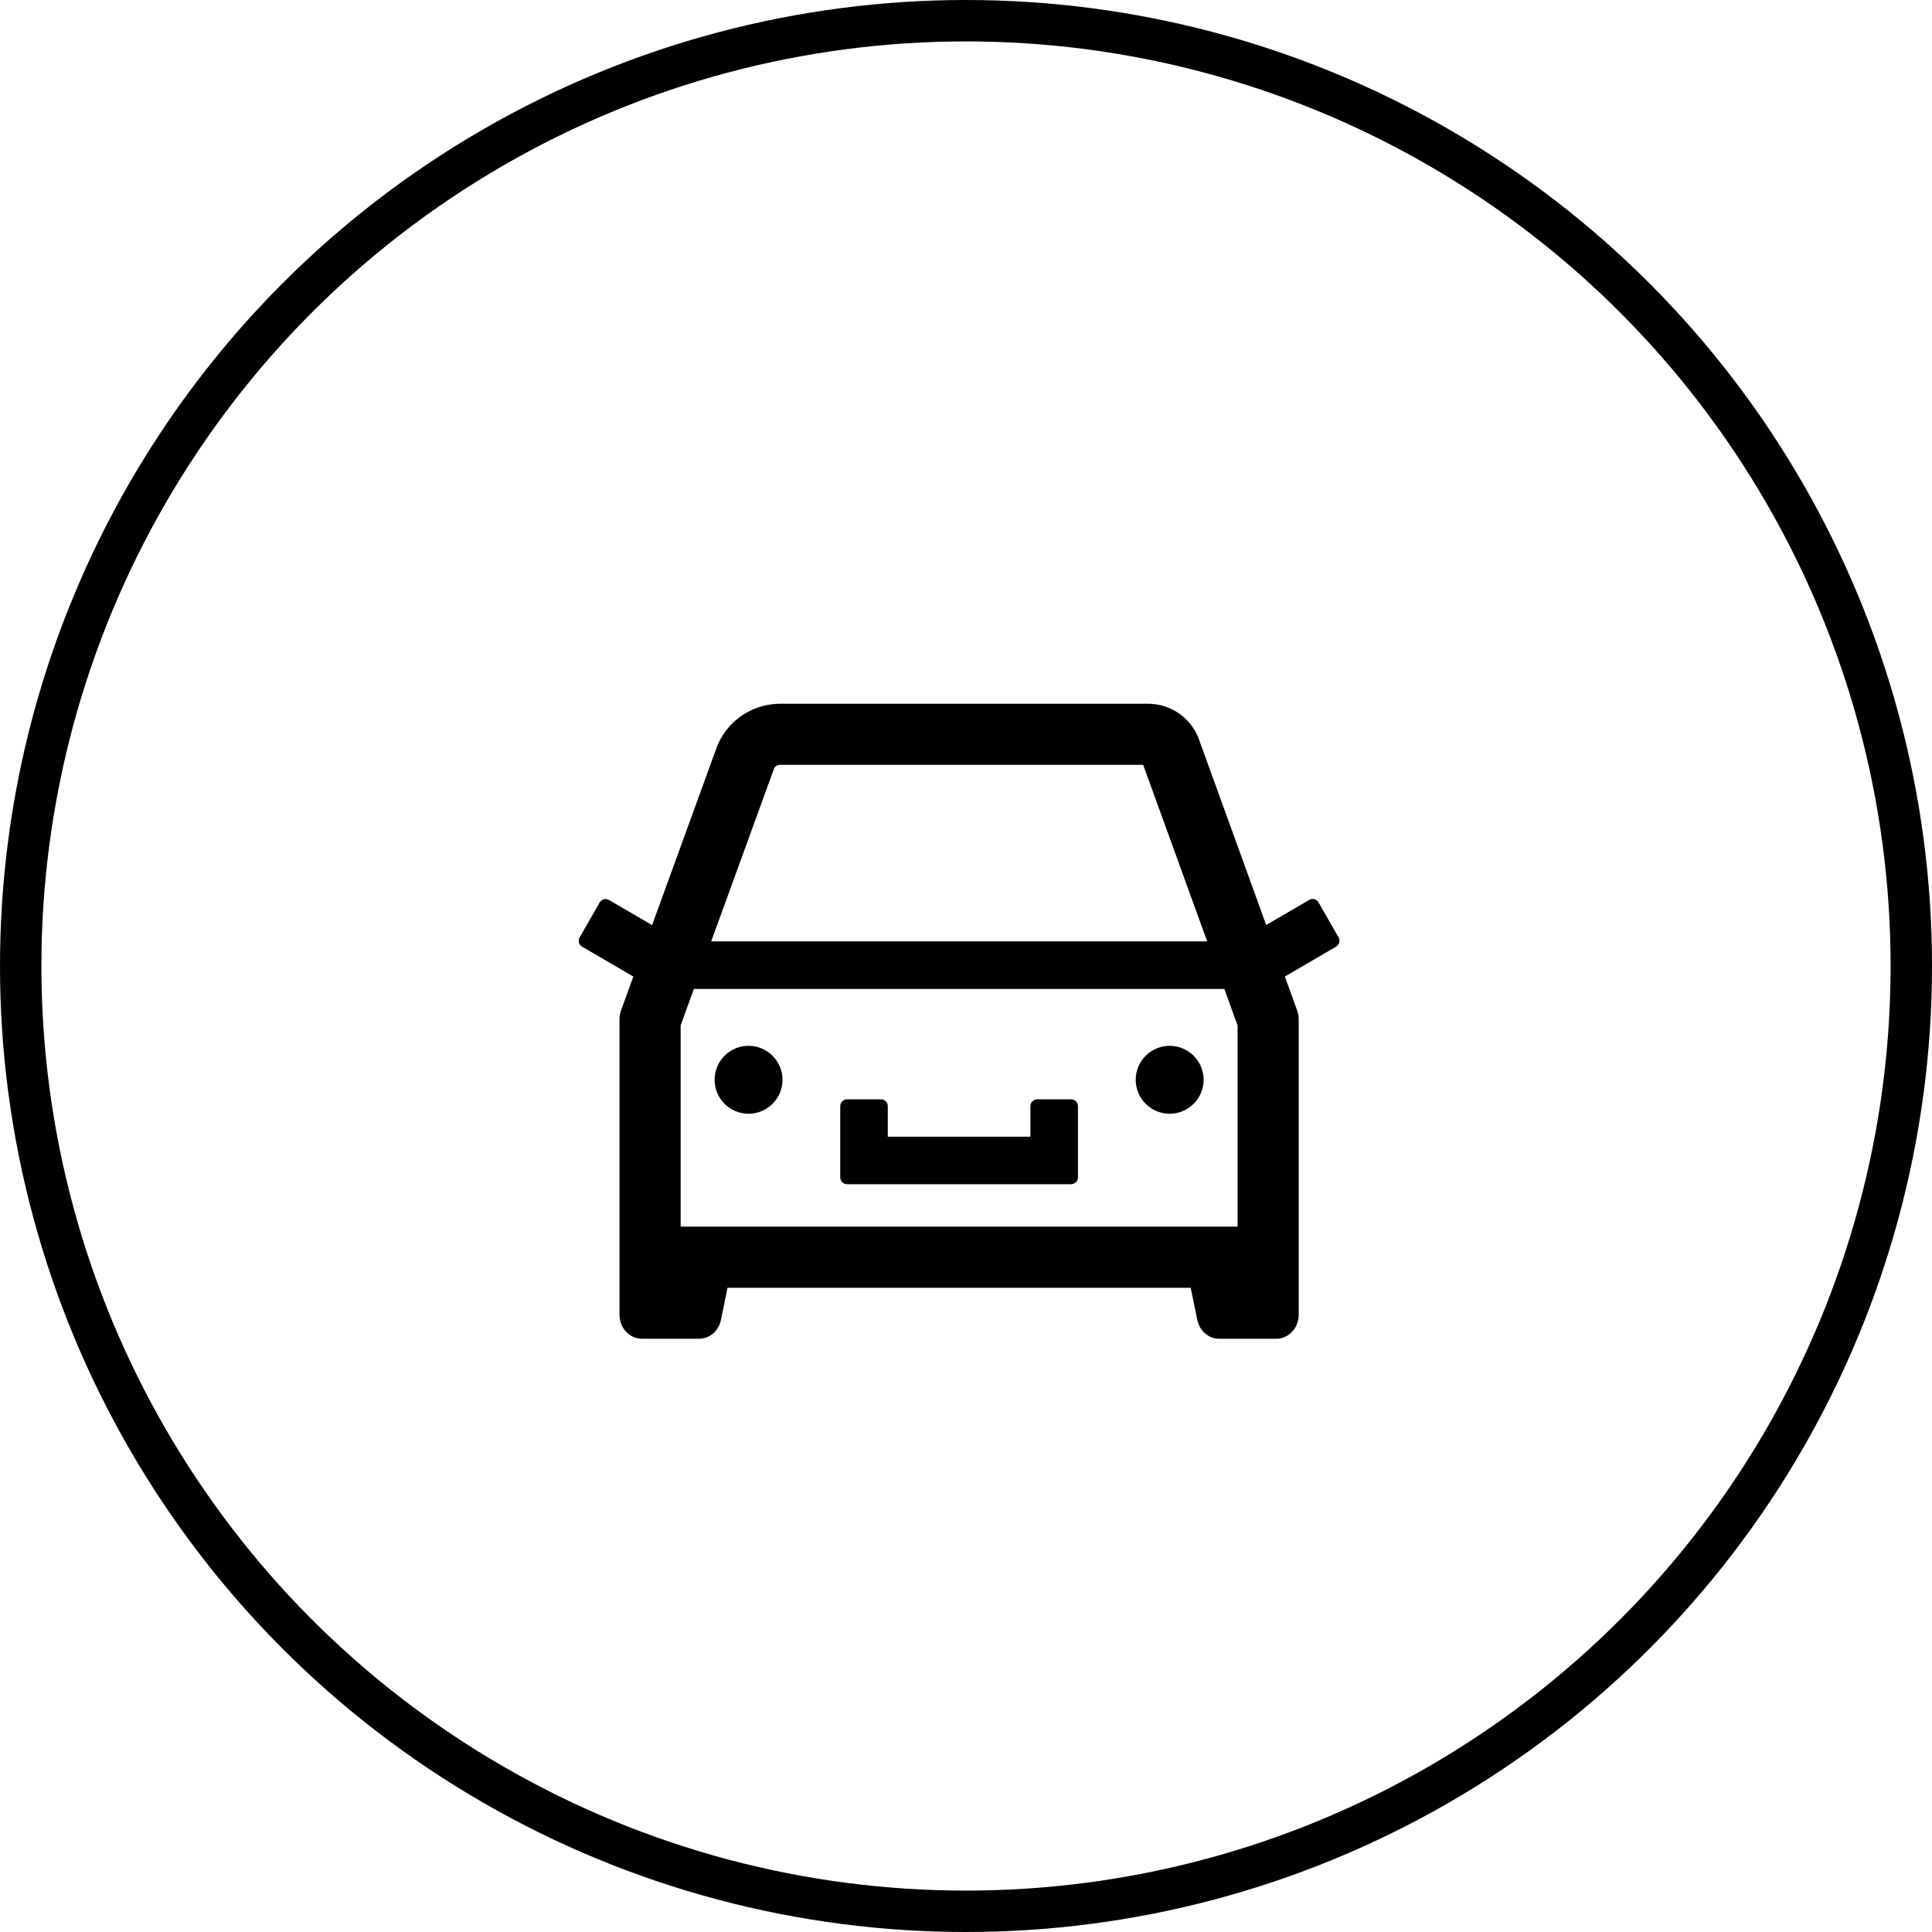 <svg xmlns="http://www.w3.org/2000/svg" width="280" height="280" viewBox="0 0 280 280" fill="none"><circle cx="140" cy="140" r="137" stroke="black" stroke-width="6"></circle><path d="M122.759 171.625H155.243C155.784 171.625 156.227 171.182 156.227 170.641V160.305C156.227 159.763 155.784 159.32 155.243 159.32H150.321C149.78 159.32 149.337 159.763 149.337 160.305V164.734H128.665V160.305C128.665 159.763 128.222 159.32 127.681 159.32H122.759C122.217 159.32 121.774 159.763 121.774 160.305V170.641C121.774 171.182 122.217 171.625 122.759 171.625ZM164.595 156.49C164.595 157.795 165.113 159.047 166.036 159.97C166.959 160.893 168.211 161.412 169.516 161.412C170.822 161.412 172.074 160.893 172.997 159.97C173.92 159.047 174.438 157.795 174.438 156.49C174.438 155.185 173.92 153.933 172.997 153.01C172.074 152.087 170.822 151.568 169.516 151.568C168.211 151.568 166.959 152.087 166.036 153.01C165.113 153.933 164.595 155.185 164.595 156.49ZM194.003 135.867L191.087 130.773C190.956 130.549 190.741 130.385 190.49 130.318C190.238 130.251 189.971 130.287 189.745 130.417L183.507 134.059L173.872 107.456C173.364 105.869 172.364 104.484 171.017 103.502C169.67 102.52 168.046 101.991 166.379 101.993H113.063C108.793 101.993 105.003 104.749 103.686 108.822L94.507 134.071L88.256 130.429C88.031 130.299 87.763 130.264 87.512 130.331C87.261 130.398 87.046 130.561 86.915 130.786L83.999 135.867C83.728 136.335 83.888 136.926 84.356 137.196L91.788 141.528L90.004 146.45C89.856 146.843 89.782 147.262 89.782 147.68V190.525C89.782 192.457 91.234 194.019 93.018 194.019H101.336C102.85 194.019 104.166 192.875 104.486 191.275L105.434 186.637H172.568L173.516 191.275C173.848 192.875 175.152 194.019 176.666 194.019H184.983C186.768 194.019 188.22 192.457 188.22 190.525V147.68C188.22 147.262 188.146 146.843 187.998 146.45L186.214 141.528L193.634 137.196C193.857 137.067 194.021 136.856 194.09 136.607C194.159 136.359 194.128 136.093 194.003 135.867ZM179.36 148.615V177.777H98.641V148.615L100.561 143.324H177.441L179.36 148.615ZM112.017 111.836L112.078 111.676L112.127 111.517C112.263 111.11 112.632 110.84 113.063 110.84H165.677L174.955 136.433H103.071L112.017 111.836ZM103.563 156.49C103.563 157.795 104.082 159.047 105.005 159.97C105.928 160.893 107.18 161.412 108.485 161.412C109.791 161.412 111.042 160.893 111.966 159.97C112.889 159.047 113.407 157.795 113.407 156.49C113.407 155.185 112.889 153.933 111.966 153.01C111.042 152.087 109.791 151.568 108.485 151.568C107.18 151.568 105.928 152.087 105.005 153.01C104.082 153.933 103.563 155.185 103.563 156.49Z" fill="black"></path></svg>